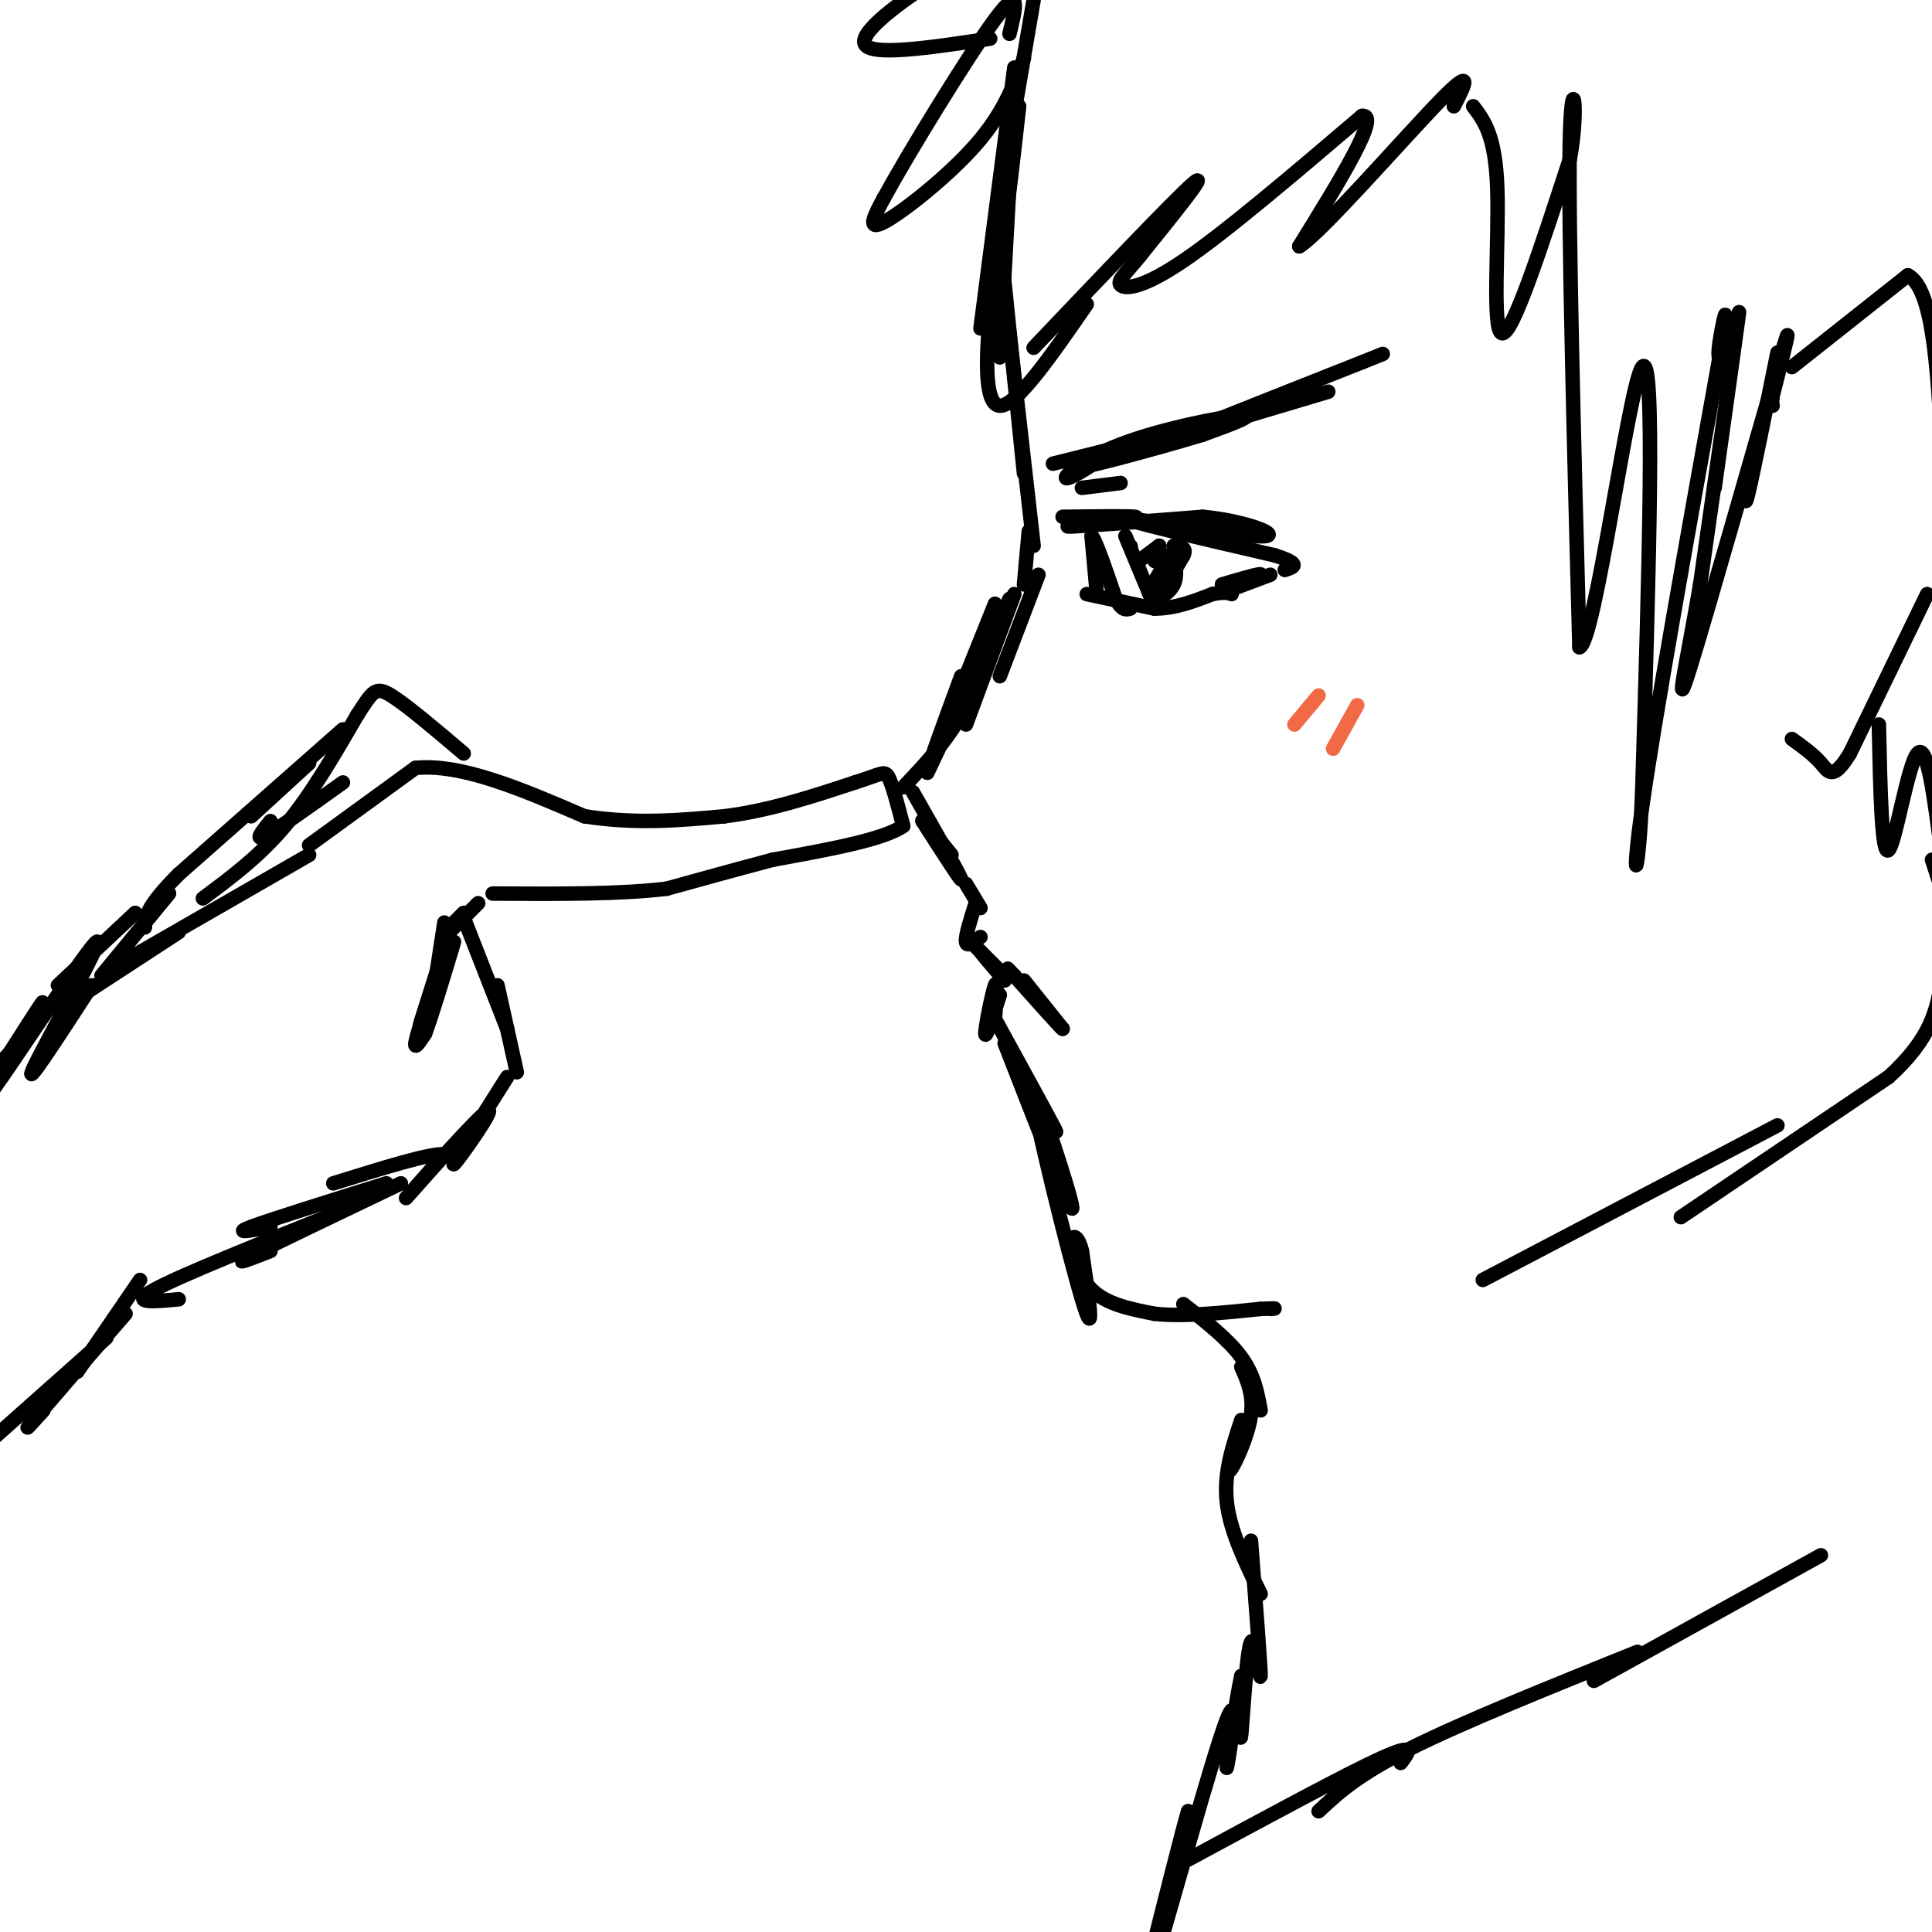 <svg viewBox='0 0 400 400' version='1.1' xmlns='http://www.w3.org/2000/svg' xmlns:xlink='http://www.w3.org/1999/xlink'><g fill='none' stroke='#000000' stroke-width='3' stroke-linecap='round' stroke-linejoin='round'><path d='M214,0c0.000,0.000 -6.000,35.000 -6,35'/><path d='M210,14c0.000,0.000 -7.000,54.000 -7,54'/><path d='M210,20c0.000,0.000 -3.000,54.000 -3,54'/><path d='M207,49c0.000,0.000 5.000,49.000 5,49'/><path d='M209,69c0.000,0.000 5.000,44.000 5,44'/><path d='M215,119c0.000,0.000 -8.000,21.000 -8,21'/><path d='M210,123c0.000,0.000 -10.000,27.000 -10,27'/><path d='M209,124c0.000,0.000 -17.000,36.000 -17,36'/><path d='M206,125c-5.917,14.750 -11.833,29.500 -13,32c-1.167,2.500 2.417,-7.250 6,-17'/><path d='M206,129c-1.917,6.667 -3.833,13.333 -7,19c-3.167,5.667 -7.583,10.333 -12,15'/><path d='M189,164c4.833,8.500 9.667,17.000 10,18c0.333,1.000 -3.833,-5.500 -8,-12'/><path d='M191,170c-0.333,-0.833 2.833,3.083 6,7'/><path d='M212,121c0.000,0.000 1.000,-11.000 1,-11'/><path d='M200,183c0.000,0.000 3.000,5.000 3,5'/><path d='M202,187c-1.083,3.417 -2.167,6.833 -2,8c0.167,1.167 1.583,0.083 3,-1'/><path d='M202,196c2.917,2.917 5.833,5.833 6,6c0.167,0.167 -2.417,-2.417 -5,-5'/><path d='M203,197c0.000,0.167 2.500,3.083 5,6'/><path d='M207,206c-1.489,4.644 -2.978,9.289 -3,8c-0.022,-1.289 1.422,-8.511 2,-10c0.578,-1.489 0.289,2.756 0,7'/><path d='M206,211c5.167,9.417 10.333,18.833 12,22c1.667,3.167 -0.167,0.083 -2,-3'/><path d='M208,216c7.119,18.280 14.238,36.560 14,34c-0.238,-2.560 -7.833,-25.958 -8,-23c-0.167,2.958 7.095,32.274 10,42c2.905,9.726 1.452,-0.137 0,-10'/><path d='M224,259c-0.536,-2.536 -1.875,-3.875 -2,-2c-0.125,1.875 0.964,6.964 4,10c3.036,3.036 8.018,4.018 13,5'/><path d='M239,272c5.833,0.667 13.917,-0.167 22,-1'/><path d='M261,271c4.000,-0.167 3.000,-0.083 2,0'/><path d='M307,265c0.000,0.000 61.000,-32.000 61,-32'/><path d='M348,252c0.000,0.000 43.000,-29.000 43,-29'/><path d='M391,223c9.000,-8.167 10.000,-14.083 11,-20'/><path d='M214,72c14.667,-15.417 29.333,-30.833 33,-34c3.667,-3.167 -3.667,5.917 -11,15'/><path d='M236,53c-2.940,3.619 -4.792,5.167 -4,6c0.792,0.833 4.226,0.952 13,-5c8.774,-5.952 22.887,-17.976 37,-30'/><path d='M282,24c4.000,-0.500 -4.500,13.250 -13,27'/><path d='M269,51c4.289,-2.511 21.511,-22.289 29,-30c7.489,-7.711 5.244,-3.356 3,1'/><path d='M305,22c2.311,3.044 4.622,6.089 5,17c0.378,10.911 -1.178,29.689 1,30c2.178,0.311 8.089,-17.844 14,-36'/><path d='M325,33c2.089,-10.889 0.311,-20.111 0,-3c-0.311,17.111 0.844,60.556 2,104'/><path d='M327,134c3.200,-0.622 10.200,-54.178 13,-58c2.800,-3.822 1.400,42.089 0,88'/><path d='M340,164c-0.711,18.489 -2.489,20.711 0,3c2.489,-17.711 9.244,-55.356 16,-93'/><path d='M356,74c2.444,-15.267 0.556,-6.933 0,-3c-0.556,3.933 0.222,3.467 1,3'/><path d='M355,101c2.750,-19.667 5.500,-39.333 5,-36c-0.500,3.333 -4.250,29.667 -8,56'/><path d='M352,121c-2.774,16.274 -5.708,28.958 -2,17c3.708,-11.958 14.060,-48.560 18,-62c3.940,-13.440 1.470,-3.720 -1,6'/><path d='M367,82c-0.167,1.333 -0.083,1.667 0,2'/><path d='M362,98c-0.500,4.083 -1.000,8.167 0,4c1.000,-4.167 3.500,-16.583 6,-29'/><path d='M225,63c-7.311,10.578 -14.622,21.156 -18,21c-3.378,-0.156 -2.822,-11.044 -2,-19c0.822,-7.956 1.911,-12.978 3,-18'/><path d='M208,47c1.000,-7.167 2.000,-16.083 3,-25'/><path d='M212,12c-2.111,5.711 -4.222,11.422 -10,18c-5.778,6.578 -15.222,14.022 -19,16c-3.778,1.978 -1.889,-1.511 0,-5'/><path d='M183,41c4.978,-9.133 17.422,-29.467 23,-37c5.578,-7.533 4.289,-2.267 3,3'/><path d='M205,8c-12.511,1.889 -25.022,3.778 -26,1c-0.978,-2.778 9.578,-10.222 16,-14c6.422,-3.778 8.711,-3.889 11,-4'/><path d='M371,76c0.000,0.000 24.000,-19.000 24,-19'/><path d='M395,57c5.167,2.667 6.083,18.833 7,35'/><path d='M399,123c0.000,0.000 -16.000,33.000 -16,33'/><path d='M383,156c-3.556,5.800 -4.444,3.800 -6,2c-1.556,-1.800 -3.778,-3.400 -6,-5'/><path d='M389,150c0.289,13.667 0.578,27.333 2,26c1.422,-1.333 3.978,-17.667 6,-20c2.022,-2.333 3.511,9.333 5,21'/><path d='M402,177c1.667,6.500 3.333,12.250 5,18'/><path d='M400,178c0.000,0.000 13.000,40.000 13,40'/><path d='M212,203c0.000,0.000 8.000,10.000 8,10'/><path d='M220,213c-0.333,-0.167 -5.167,-5.583 -10,-11'/><path d='M210,202c-1.833,-2.000 -1.417,-1.500 -1,-1'/><path d='M220,107c6.833,-0.083 13.667,-0.167 15,0c1.333,0.167 -2.833,0.583 -7,1'/><path d='M228,108c-3.622,0.467 -9.178,1.133 -6,1c3.178,-0.133 15.089,-1.067 27,-2'/><path d='M249,107c8.422,0.756 15.978,3.644 13,4c-2.978,0.356 -16.489,-1.822 -30,-4'/><path d='M232,107c0.333,0.667 16.167,4.333 32,8'/><path d='M264,115c5.667,1.833 3.833,2.417 2,3'/><path d='M263,119c0.000,0.000 -8.000,3.000 -8,3'/><path d='M255,122c0.444,-0.289 5.556,-2.511 6,-3c0.444,-0.489 -3.778,0.756 -8,2'/><path d='M225,123c0.000,0.000 14.000,3.000 14,3'/><path d='M239,126c4.333,0.000 8.167,-1.500 12,-3'/><path d='M251,123c2.667,-0.500 3.333,-0.250 4,0'/><path d='M227,122c0.000,0.000 -1.000,-11.000 -1,-11'/><path d='M226,111c0.667,0.333 2.833,6.667 5,13'/><path d='M231,124c1.333,2.500 2.167,2.250 3,2'/><path d='M234,113c0.000,0.000 0.100,0.100 0.1,0.1'/><path d='M233,111c0.000,0.000 5.000,12.000 5,12'/><path d='M238,123c2.000,0.667 4.500,-3.667 7,-8'/><path d='M245,115c0.833,-1.667 -0.583,-1.833 -2,-2'/><path d='M236,116c0.000,0.000 4.000,-3.000 4,-3'/><path d='M240,113c0.267,0.244 -1.067,2.356 -1,3c0.067,0.644 1.533,-0.178 3,-1'/><path d='M242,115c-0.702,1.833 -3.958,6.917 -4,7c-0.042,0.083 3.131,-4.833 4,-6c0.869,-1.167 -0.565,1.417 -2,4'/><path d='M240,120c0.313,-0.150 2.094,-2.525 2,-2c-0.094,0.525 -2.064,3.949 -2,5c0.064,1.051 2.161,-0.271 3,-2c0.839,-1.729 0.419,-3.864 0,-6'/><path d='M243,115c0.000,-0.333 0.000,1.833 0,4'/><path d='M224,101c0.000,0.000 8.000,-1.000 8,-1'/><path d='M218,96c0.000,0.000 12.000,-3.000 12,-3'/><path d='M230,93c-0.424,1.211 -7.485,5.737 -9,6c-1.515,0.263 2.515,-3.737 11,-7c8.485,-3.263 21.424,-5.789 25,-6c3.576,-0.211 -2.212,1.895 -8,4'/><path d='M249,90c-9.381,2.869 -28.833,8.042 -23,6c5.833,-2.042 36.952,-11.298 46,-14c9.048,-2.702 -3.976,1.149 -17,5'/><path d='M255,87c-8.644,2.911 -21.756,7.689 -18,6c3.756,-1.689 24.378,-9.844 45,-18'/><path d='M282,75c7.500,-3.000 3.750,-1.500 0,0'/><path d='M14,208c0.000,0.000 23.000,-15.000 23,-15'/><path d='M24,200c0.000,0.000 40.000,-23.000 40,-23'/><path d='M64,175c0.000,0.000 22.000,-16.000 22,-16'/><path d='M86,159c9.500,-1.000 22.250,4.500 35,10'/><path d='M121,169c10.667,1.667 19.833,0.833 29,0'/><path d='M150,169c9.333,-1.167 18.167,-4.083 27,-7'/><path d='M177,162c5.622,-1.756 6.178,-2.644 7,-1c0.822,1.644 1.911,5.822 3,10'/><path d='M187,171c-4.000,2.833 -15.500,4.917 -27,7'/><path d='M160,178c-8.167,2.167 -15.083,4.083 -22,6'/><path d='M138,184c-9.667,1.167 -22.833,1.083 -36,1'/><path d='M99,187c0.000,0.000 -6.000,6.000 -6,6'/><path d='M96,189c0.000,0.000 -4.000,4.000 -4,4'/><path d='M42,186c5.833,-4.333 11.667,-8.667 17,-15c5.333,-6.333 10.167,-14.667 15,-23'/><path d='M74,148c3.222,-5.000 3.778,-6.000 7,-4c3.222,2.000 9.111,7.000 15,12'/><path d='M71,162c-6.750,4.833 -13.500,9.667 -16,11c-2.500,1.333 -0.750,-0.833 1,-3'/><path d='M64,158c0.000,0.000 -12.000,11.000 -12,11'/><path d='M71,151c0.000,0.000 -34.000,30.000 -34,30'/><path d='M37,181c-6.833,6.833 -6.917,8.917 -7,11'/><path d='M35,185c0.000,0.000 -14.000,17.000 -14,17'/><path d='M28,189c0.000,0.000 -16.000,15.000 -16,15'/><path d='M92,191c0.000,0.000 -2.000,13.000 -2,13'/><path d='M93,193c0.000,0.000 -6.000,19.000 -6,19'/><path d='M89,206c-1.417,4.333 -2.833,8.667 -3,10c-0.167,1.333 0.917,-0.333 2,-2'/><path d='M88,214c1.333,-3.500 3.667,-11.250 6,-19'/><path d='M96,190c0.000,0.000 9.000,23.000 9,23'/><path d='M103,204c0.000,0.000 4.000,18.000 4,18'/><path d='M105,223c-5.958,9.405 -11.917,18.810 -11,18c0.917,-0.810 8.708,-11.833 7,-11c-1.708,0.833 -12.917,13.524 -16,17c-3.083,3.476 1.958,-2.262 7,-8'/><path d='M92,239c-2.667,-0.333 -12.833,2.833 -23,6'/><path d='M80,245c-12.000,3.750 -24.000,7.500 -28,9c-4.000,1.500 0.000,0.750 4,0'/><path d='M83,245c-13.250,6.333 -26.500,12.667 -31,15c-4.500,2.333 -0.250,0.667 4,-1'/><path d='M70,251c-16.250,6.500 -32.500,13.000 -38,16c-5.500,3.000 -0.250,2.500 5,2'/><path d='M19,204c-7.262,11.180 -14.523,22.360 -12,17c2.523,-5.360 14.831,-27.262 13,-26c-1.831,1.262 -17.801,25.686 -21,30c-3.199,4.314 6.372,-11.482 9,-16c2.628,-4.518 -1.686,2.241 -6,9'/><path d='M2,218c-2.500,2.833 -5.750,5.417 -9,8'/><path d='M29,265c0.000,0.000 -13.000,19.000 -13,19'/><path d='M26,272c-8.083,9.333 -16.167,18.667 -19,22c-2.833,3.333 -0.417,0.667 2,-2'/><path d='M22,277c0.000,0.000 -27.000,24.000 -27,24'/></g>
<g fill='none' stroke='#f26946' stroke-width='3' stroke-linecap='round' stroke-linejoin='round'><path d='M268,150c0.000,0.000 5.000,-6.000 5,-6'/><path d='M276,155c0.000,0.000 5.000,-9.000 5,-9'/></g>
<g fill='none' stroke='#000000' stroke-width='3' stroke-linecap='round' stroke-linejoin='round'><path d='M245,270c4.667,3.667 9.333,7.333 12,11c2.667,3.667 3.333,7.333 4,11'/><path d='M257,283c1.289,2.933 2.578,5.867 2,10c-0.578,4.133 -3.022,9.467 -4,11c-0.978,1.533 -0.489,-0.733 0,-3'/><path d='M257,294c-1.833,5.500 -3.667,11.000 -3,17c0.667,6.000 3.833,12.500 7,19'/><path d='M259,319c1.012,13.262 2.024,26.524 2,28c-0.024,1.476 -1.083,-8.833 -2,-7c-0.917,1.833 -1.690,15.810 -2,19c-0.310,3.190 -0.155,-4.405 0,-12'/><path d='M257,347c-0.922,3.892 -3.226,19.620 -3,19c0.226,-0.620 2.984,-17.590 0,-10c-2.984,7.590 -11.710,39.740 -14,47c-2.290,7.260 1.855,-10.370 6,-28'/><path d='M246,375c-0.667,1.833 -5.333,20.417 -10,39'/><path d='M246,385c16.333,-8.833 32.667,-17.667 40,-21c7.333,-3.333 5.667,-1.167 4,1'/><path d='M273,375c4.000,-3.750 8.000,-7.500 19,-13c11.000,-5.500 29.000,-12.750 47,-20'/><path d='M330,348c0.000,0.000 47.000,-26.000 47,-26'/></g>
</svg>
